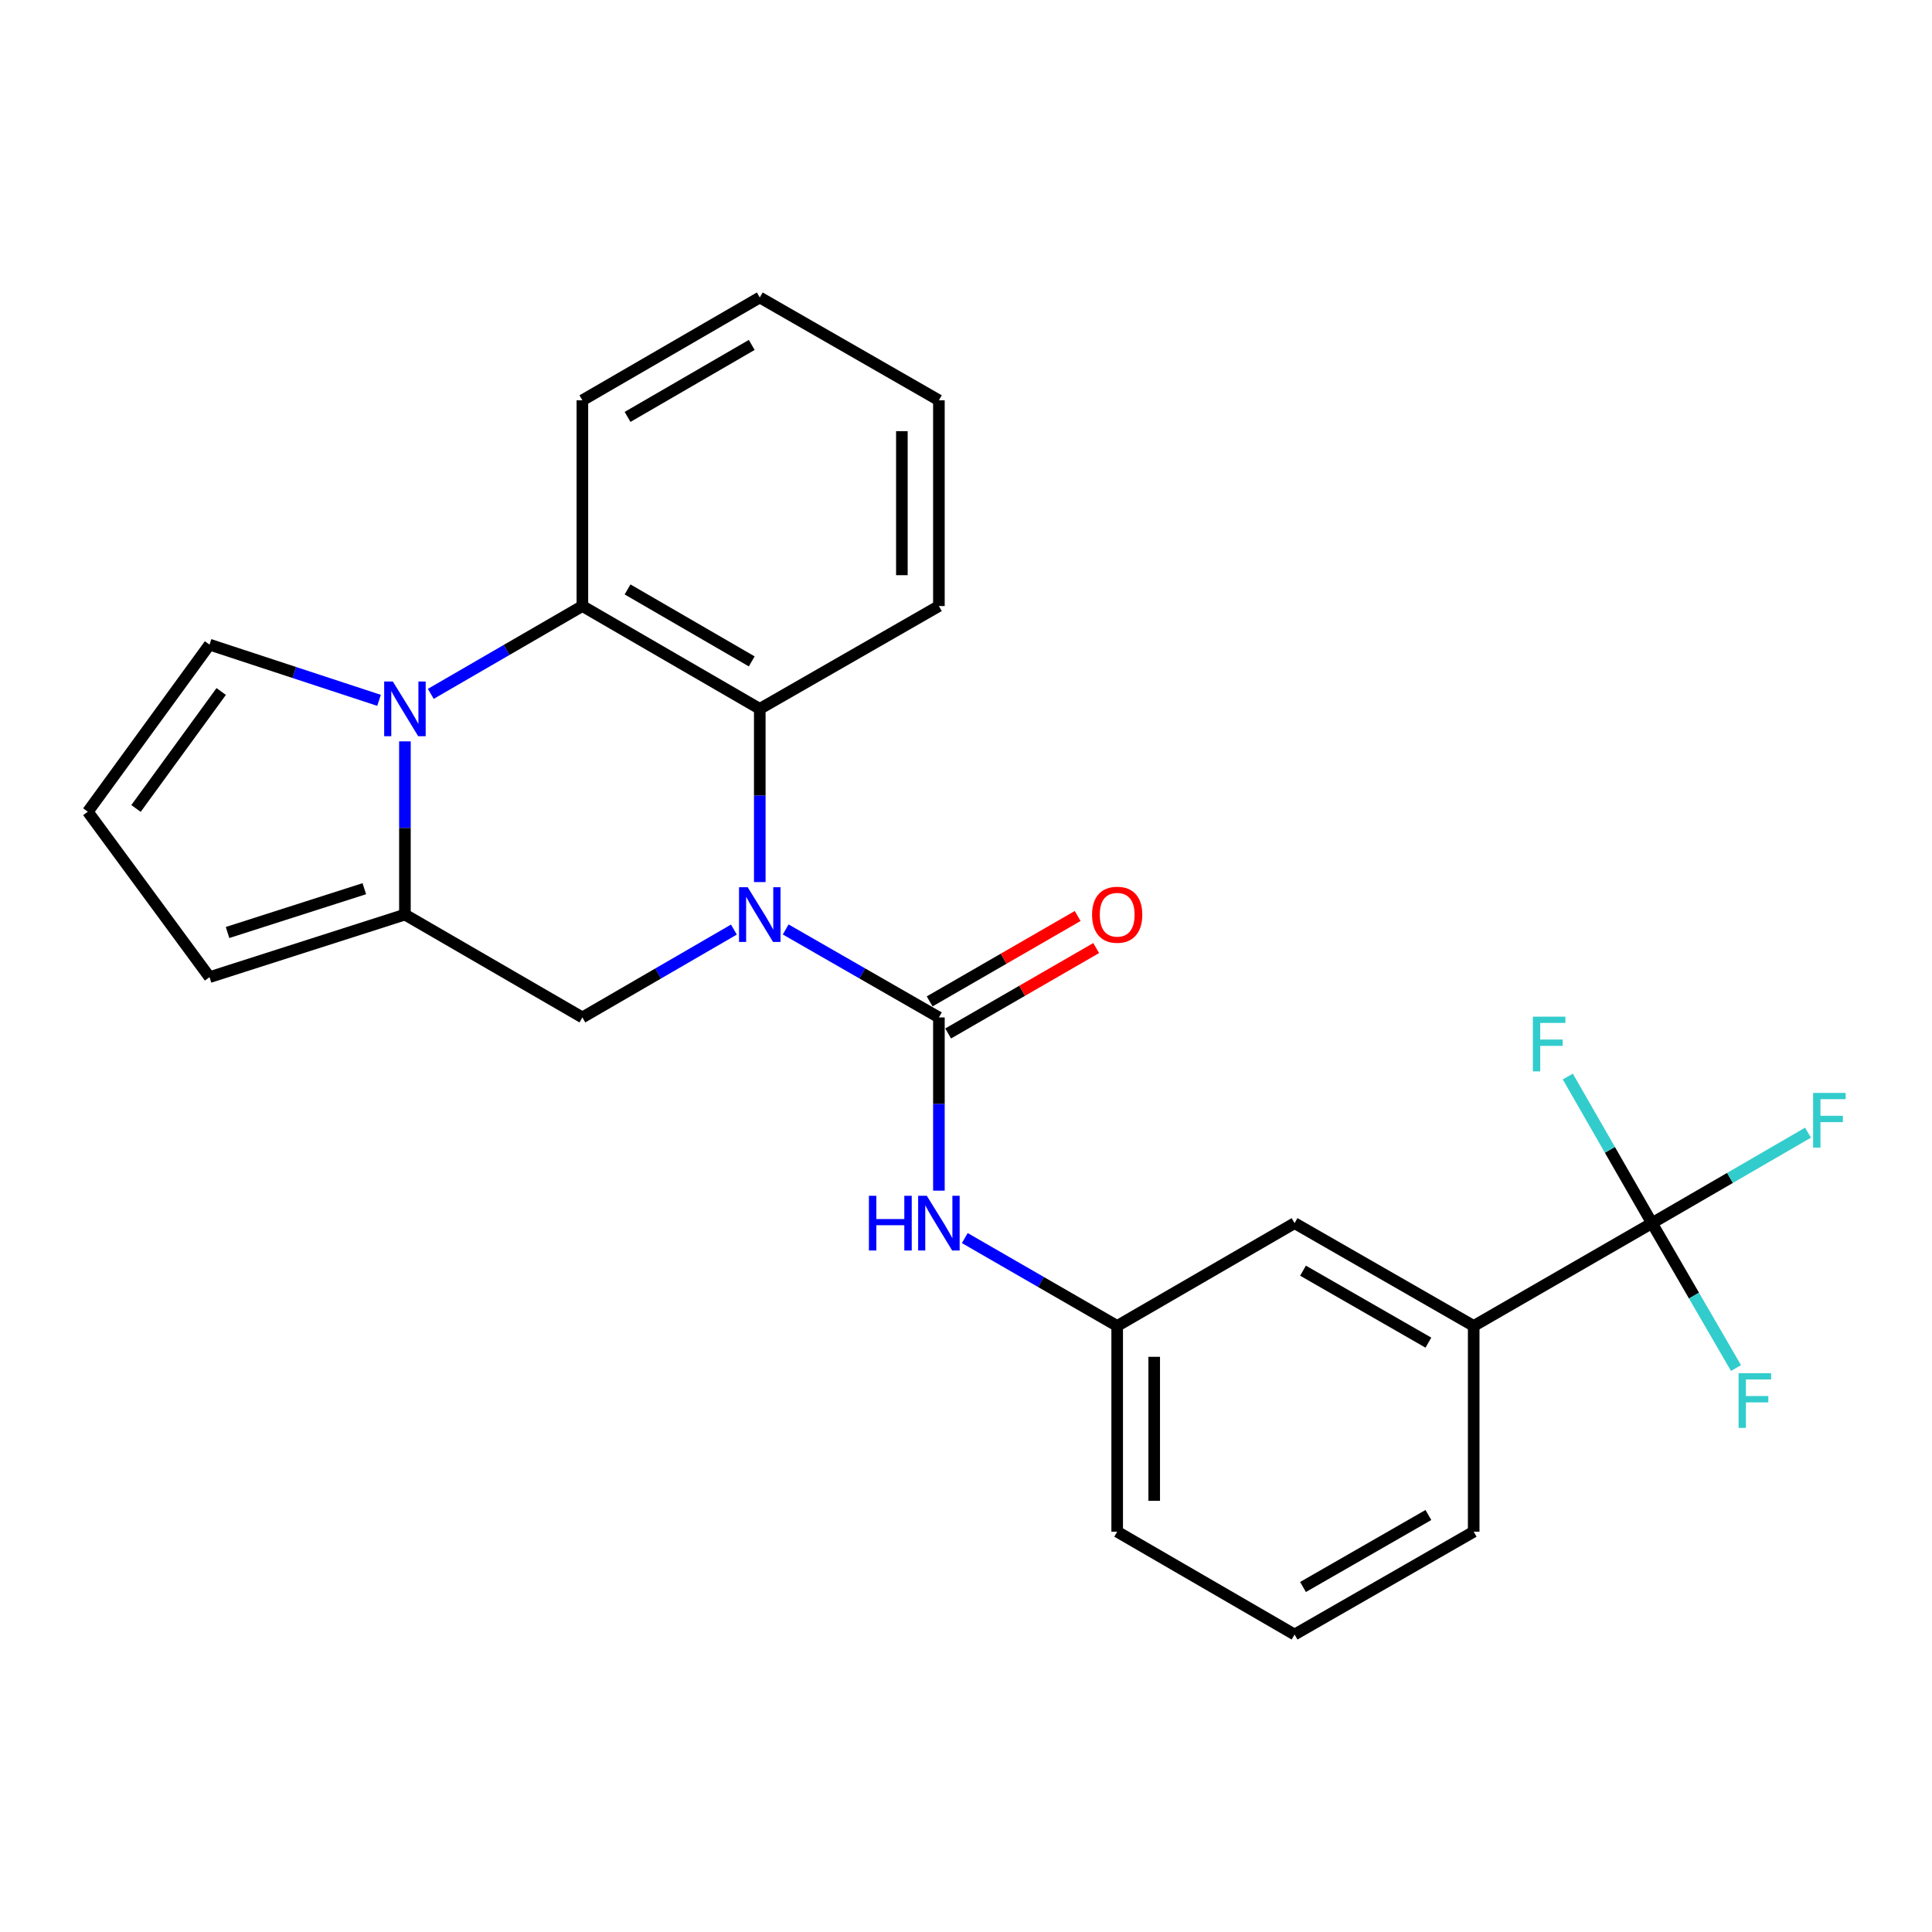 <?xml version='1.0' encoding='iso-8859-1'?>
<svg version='1.1' baseProfile='full'
              xmlns='http://www.w3.org/2000/svg'
                      xmlns:rdkit='http://www.rdkit.org/xml'
                      xmlns:xlink='http://www.w3.org/1999/xlink'
                  xml:space='preserve'
width='1000px' height='1000px' viewBox='0 0 1000 1000'>
<!-- END OF HEADER -->
<rect style='opacity:1.0;fill:#FFFFFF;stroke:none' width='1000' height='1000' x='0' y='0'> </rect>
<path class='bond-1' d='M 406.672,481.084 L 446.323,503.851' style='fill:none;fill-rule:evenodd;stroke:#0000FF;stroke-width:6px;stroke-linecap:butt;stroke-linejoin:miter;stroke-opacity:1' />
<path class='bond-1' d='M 446.323,503.851 L 485.973,526.617' style='fill:none;fill-rule:evenodd;stroke:#000000;stroke-width:6px;stroke-linecap:butt;stroke-linejoin:miter;stroke-opacity:1' />
<path class='bond-3' d='M 393.259,456.561 L 393.259,411.731' style='fill:none;fill-rule:evenodd;stroke:#0000FF;stroke-width:6px;stroke-linecap:butt;stroke-linejoin:miter;stroke-opacity:1' />
<path class='bond-3' d='M 393.259,411.731 L 393.259,366.902' style='fill:none;fill-rule:evenodd;stroke:#000000;stroke-width:6px;stroke-linecap:butt;stroke-linejoin:miter;stroke-opacity:1' />
<path class='bond-5' d='M 379.866,481.148 L 340.653,503.883' style='fill:none;fill-rule:evenodd;stroke:#0000FF;stroke-width:6px;stroke-linecap:butt;stroke-linejoin:miter;stroke-opacity:1' />
<path class='bond-5' d='M 340.653,503.883 L 301.44,526.617' style='fill:none;fill-rule:evenodd;stroke:#000000;stroke-width:6px;stroke-linecap:butt;stroke-linejoin:miter;stroke-opacity:1' />
<path class='bond-0' d='M 209.588,383.724 L 209.588,428.553' style='fill:none;fill-rule:evenodd;stroke:#0000FF;stroke-width:6px;stroke-linecap:butt;stroke-linejoin:miter;stroke-opacity:1' />
<path class='bond-0' d='M 209.588,428.553 L 209.588,473.383' style='fill:none;fill-rule:evenodd;stroke:#000000;stroke-width:6px;stroke-linecap:butt;stroke-linejoin:miter;stroke-opacity:1' />
<path class='bond-9' d='M 196.187,362.498 L 152.32,348.08' style='fill:none;fill-rule:evenodd;stroke:#0000FF;stroke-width:6px;stroke-linecap:butt;stroke-linejoin:miter;stroke-opacity:1' />
<path class='bond-9' d='M 152.32,348.08 L 108.453,333.662' style='fill:none;fill-rule:evenodd;stroke:#000000;stroke-width:6px;stroke-linecap:butt;stroke-linejoin:miter;stroke-opacity:1' />
<path class='bond-25' d='M 222.982,359.143 L 262.211,336.416' style='fill:none;fill-rule:evenodd;stroke:#0000FF;stroke-width:6px;stroke-linecap:butt;stroke-linejoin:miter;stroke-opacity:1' />
<path class='bond-25' d='M 262.211,336.416 L 301.44,313.689' style='fill:none;fill-rule:evenodd;stroke:#000000;stroke-width:6px;stroke-linecap:butt;stroke-linejoin:miter;stroke-opacity:1' />
<path class='bond-7' d='M 485.973,526.617 L 485.973,571.447' style='fill:none;fill-rule:evenodd;stroke:#000000;stroke-width:6px;stroke-linecap:butt;stroke-linejoin:miter;stroke-opacity:1' />
<path class='bond-7' d='M 485.973,571.447 L 485.973,616.276' style='fill:none;fill-rule:evenodd;stroke:#0000FF;stroke-width:6px;stroke-linecap:butt;stroke-linejoin:miter;stroke-opacity:1' />
<path class='bond-11' d='M 490.762,534.918 L 529.069,512.818' style='fill:none;fill-rule:evenodd;stroke:#000000;stroke-width:6px;stroke-linecap:butt;stroke-linejoin:miter;stroke-opacity:1' />
<path class='bond-11' d='M 529.069,512.818 L 567.376,490.719' style='fill:none;fill-rule:evenodd;stroke:#FF0000;stroke-width:6px;stroke-linecap:butt;stroke-linejoin:miter;stroke-opacity:1' />
<path class='bond-11' d='M 481.185,518.317 L 519.492,496.218' style='fill:none;fill-rule:evenodd;stroke:#000000;stroke-width:6px;stroke-linecap:butt;stroke-linejoin:miter;stroke-opacity:1' />
<path class='bond-11' d='M 519.492,496.218 L 557.799,474.119' style='fill:none;fill-rule:evenodd;stroke:#FF0000;stroke-width:6px;stroke-linecap:butt;stroke-linejoin:miter;stroke-opacity:1' />
<path class='bond-2' d='M 209.588,473.383 L 301.44,526.617' style='fill:none;fill-rule:evenodd;stroke:#000000;stroke-width:6px;stroke-linecap:butt;stroke-linejoin:miter;stroke-opacity:1' />
<path class='bond-10' d='M 209.588,473.383 L 108.453,505.771' style='fill:none;fill-rule:evenodd;stroke:#000000;stroke-width:6px;stroke-linecap:butt;stroke-linejoin:miter;stroke-opacity:1' />
<path class='bond-10' d='M 188.573,459.989 L 117.778,482.661' style='fill:none;fill-rule:evenodd;stroke:#000000;stroke-width:6px;stroke-linecap:butt;stroke-linejoin:miter;stroke-opacity:1' />
<path class='bond-4' d='M 393.259,366.902 L 301.44,313.689' style='fill:none;fill-rule:evenodd;stroke:#000000;stroke-width:6px;stroke-linecap:butt;stroke-linejoin:miter;stroke-opacity:1' />
<path class='bond-4' d='M 389.096,342.339 L 324.822,305.089' style='fill:none;fill-rule:evenodd;stroke:#000000;stroke-width:6px;stroke-linecap:butt;stroke-linejoin:miter;stroke-opacity:1' />
<path class='bond-18' d='M 393.259,366.902 L 485.973,313.689' style='fill:none;fill-rule:evenodd;stroke:#000000;stroke-width:6px;stroke-linecap:butt;stroke-linejoin:miter;stroke-opacity:1' />
<path class='bond-19' d='M 301.44,313.689 L 301.44,207.198' style='fill:none;fill-rule:evenodd;stroke:#000000;stroke-width:6px;stroke-linecap:butt;stroke-linejoin:miter;stroke-opacity:1' />
<path class='bond-6' d='M 855.061,633.098 L 762.784,686.311' style='fill:none;fill-rule:evenodd;stroke:#000000;stroke-width:6px;stroke-linecap:butt;stroke-linejoin:miter;stroke-opacity:1' />
<path class='bond-15' d='M 855.061,633.098 L 833.276,595.157' style='fill:none;fill-rule:evenodd;stroke:#000000;stroke-width:6px;stroke-linecap:butt;stroke-linejoin:miter;stroke-opacity:1' />
<path class='bond-15' d='M 833.276,595.157 L 811.492,557.217' style='fill:none;fill-rule:evenodd;stroke:#33CCCC;stroke-width:6px;stroke-linecap:butt;stroke-linejoin:miter;stroke-opacity:1' />
<path class='bond-16' d='M 855.061,633.098 L 895.439,609.686' style='fill:none;fill-rule:evenodd;stroke:#000000;stroke-width:6px;stroke-linecap:butt;stroke-linejoin:miter;stroke-opacity:1' />
<path class='bond-16' d='M 895.439,609.686 L 935.818,586.273' style='fill:none;fill-rule:evenodd;stroke:#33CCCC;stroke-width:6px;stroke-linecap:butt;stroke-linejoin:miter;stroke-opacity:1' />
<path class='bond-17' d='M 855.061,633.098 L 876.809,670.601' style='fill:none;fill-rule:evenodd;stroke:#000000;stroke-width:6px;stroke-linecap:butt;stroke-linejoin:miter;stroke-opacity:1' />
<path class='bond-17' d='M 876.809,670.601 L 898.557,708.104' style='fill:none;fill-rule:evenodd;stroke:#33CCCC;stroke-width:6px;stroke-linecap:butt;stroke-linejoin:miter;stroke-opacity:1' />
<path class='bond-13' d='M 499.376,640.827 L 538.813,663.569' style='fill:none;fill-rule:evenodd;stroke:#0000FF;stroke-width:6px;stroke-linecap:butt;stroke-linejoin:miter;stroke-opacity:1' />
<path class='bond-13' d='M 538.813,663.569 L 578.251,686.311' style='fill:none;fill-rule:evenodd;stroke:#000000;stroke-width:6px;stroke-linecap:butt;stroke-linejoin:miter;stroke-opacity:1' />
<path class='bond-8' d='M 762.784,686.311 L 670.07,633.098' style='fill:none;fill-rule:evenodd;stroke:#000000;stroke-width:6px;stroke-linecap:butt;stroke-linejoin:miter;stroke-opacity:1' />
<path class='bond-8' d='M 739.337,694.951 L 674.437,657.701' style='fill:none;fill-rule:evenodd;stroke:#000000;stroke-width:6px;stroke-linecap:butt;stroke-linejoin:miter;stroke-opacity:1' />
<path class='bond-28' d='M 762.784,686.311 L 762.784,792.802' style='fill:none;fill-rule:evenodd;stroke:#000000;stroke-width:6px;stroke-linecap:butt;stroke-linejoin:miter;stroke-opacity:1' />
<path class='bond-26' d='M 108.453,333.662 L 45.455,420.148' style='fill:none;fill-rule:evenodd;stroke:#000000;stroke-width:6px;stroke-linecap:butt;stroke-linejoin:miter;stroke-opacity:1' />
<path class='bond-26' d='M 114.494,357.919 L 70.395,418.459' style='fill:none;fill-rule:evenodd;stroke:#000000;stroke-width:6px;stroke-linecap:butt;stroke-linejoin:miter;stroke-opacity:1' />
<path class='bond-12' d='M 108.453,505.771 L 45.455,420.148' style='fill:none;fill-rule:evenodd;stroke:#000000;stroke-width:6px;stroke-linecap:butt;stroke-linejoin:miter;stroke-opacity:1' />
<path class='bond-14' d='M 578.251,686.311 L 670.07,633.098' style='fill:none;fill-rule:evenodd;stroke:#000000;stroke-width:6px;stroke-linecap:butt;stroke-linejoin:miter;stroke-opacity:1' />
<path class='bond-22' d='M 578.251,686.311 L 578.251,792.802' style='fill:none;fill-rule:evenodd;stroke:#000000;stroke-width:6px;stroke-linecap:butt;stroke-linejoin:miter;stroke-opacity:1' />
<path class='bond-22' d='M 597.415,702.285 L 597.415,776.829' style='fill:none;fill-rule:evenodd;stroke:#000000;stroke-width:6px;stroke-linecap:butt;stroke-linejoin:miter;stroke-opacity:1' />
<path class='bond-23' d='M 485.973,313.689 L 485.973,207.198' style='fill:none;fill-rule:evenodd;stroke:#000000;stroke-width:6px;stroke-linecap:butt;stroke-linejoin:miter;stroke-opacity:1' />
<path class='bond-23' d='M 466.809,297.715 L 466.809,223.171' style='fill:none;fill-rule:evenodd;stroke:#000000;stroke-width:6px;stroke-linecap:butt;stroke-linejoin:miter;stroke-opacity:1' />
<path class='bond-27' d='M 301.44,207.198 L 393.259,153.973' style='fill:none;fill-rule:evenodd;stroke:#000000;stroke-width:6px;stroke-linecap:butt;stroke-linejoin:miter;stroke-opacity:1' />
<path class='bond-27' d='M 324.824,215.794 L 389.097,178.537' style='fill:none;fill-rule:evenodd;stroke:#000000;stroke-width:6px;stroke-linecap:butt;stroke-linejoin:miter;stroke-opacity:1' />
<path class='bond-20' d='M 762.784,792.802 L 670.07,846.027' style='fill:none;fill-rule:evenodd;stroke:#000000;stroke-width:6px;stroke-linecap:butt;stroke-linejoin:miter;stroke-opacity:1' />
<path class='bond-20' d='M 739.335,784.166 L 674.436,821.423' style='fill:none;fill-rule:evenodd;stroke:#000000;stroke-width:6px;stroke-linecap:butt;stroke-linejoin:miter;stroke-opacity:1' />
<path class='bond-21' d='M 670.07,846.027 L 578.251,792.802' style='fill:none;fill-rule:evenodd;stroke:#000000;stroke-width:6px;stroke-linecap:butt;stroke-linejoin:miter;stroke-opacity:1' />
<path class='bond-24' d='M 485.973,207.198 L 393.259,153.973' style='fill:none;fill-rule:evenodd;stroke:#000000;stroke-width:6px;stroke-linecap:butt;stroke-linejoin:miter;stroke-opacity:1' />
<path  class='atom-0' d='M 386.999 459.223
L 396.279 474.223
Q 397.199 475.703, 398.679 478.383
Q 400.159 481.063, 400.239 481.223
L 400.239 459.223
L 403.999 459.223
L 403.999 487.543
L 400.119 487.543
L 390.159 471.143
Q 388.999 469.223, 387.759 467.023
Q 386.559 464.823, 386.199 464.143
L 386.199 487.543
L 382.519 487.543
L 382.519 459.223
L 386.999 459.223
' fill='#0000FF'/>
<path  class='atom-1' d='M 203.328 352.742
L 212.608 367.742
Q 213.528 369.222, 215.008 371.902
Q 216.488 374.582, 216.568 374.742
L 216.568 352.742
L 220.328 352.742
L 220.328 381.062
L 216.448 381.062
L 206.488 364.662
Q 205.328 362.742, 204.088 360.542
Q 202.888 358.342, 202.528 357.662
L 202.528 381.062
L 198.848 381.062
L 198.848 352.742
L 203.328 352.742
' fill='#0000FF'/>
<path  class='atom-8' d='M 449.753 618.938
L 453.593 618.938
L 453.593 630.978
L 468.073 630.978
L 468.073 618.938
L 471.913 618.938
L 471.913 647.258
L 468.073 647.258
L 468.073 634.178
L 453.593 634.178
L 453.593 647.258
L 449.753 647.258
L 449.753 618.938
' fill='#0000FF'/>
<path  class='atom-8' d='M 479.713 618.938
L 488.993 633.938
Q 489.913 635.418, 491.393 638.098
Q 492.873 640.778, 492.953 640.938
L 492.953 618.938
L 496.713 618.938
L 496.713 647.258
L 492.833 647.258
L 482.873 630.858
Q 481.713 628.938, 480.473 626.738
Q 479.273 624.538, 478.913 623.858
L 478.913 647.258
L 475.233 647.258
L 475.233 618.938
L 479.713 618.938
' fill='#0000FF'/>
<path  class='atom-12' d='M 565.251 473.463
Q 565.251 466.663, 568.611 462.863
Q 571.971 459.063, 578.251 459.063
Q 584.531 459.063, 587.891 462.863
Q 591.251 466.663, 591.251 473.463
Q 591.251 480.343, 587.851 484.263
Q 584.451 488.143, 578.251 488.143
Q 572.011 488.143, 568.611 484.263
Q 565.251 480.383, 565.251 473.463
M 578.251 484.943
Q 582.571 484.943, 584.891 482.063
Q 587.251 479.143, 587.251 473.463
Q 587.251 467.903, 584.891 465.103
Q 582.571 462.263, 578.251 462.263
Q 573.931 462.263, 571.571 465.063
Q 569.251 467.863, 569.251 473.463
Q 569.251 479.183, 571.571 482.063
Q 573.931 484.943, 578.251 484.943
' fill='#FF0000'/>
<path  class='atom-16' d='M 793.406 526.224
L 810.246 526.224
L 810.246 529.464
L 797.206 529.464
L 797.206 538.064
L 808.806 538.064
L 808.806 541.344
L 797.206 541.344
L 797.206 554.544
L 793.406 554.544
L 793.406 526.224
' fill='#33CCCC'/>
<path  class='atom-17' d='M 938.471 565.692
L 955.311 565.692
L 955.311 568.932
L 942.271 568.932
L 942.271 577.532
L 953.871 577.532
L 953.871 580.812
L 942.271 580.812
L 942.271 594.012
L 938.471 594.012
L 938.471 565.692
' fill='#33CCCC'/>
<path  class='atom-18' d='M 899.887 710.757
L 916.727 710.757
L 916.727 713.997
L 903.687 713.997
L 903.687 722.597
L 915.287 722.597
L 915.287 725.877
L 903.687 725.877
L 903.687 739.077
L 899.887 739.077
L 899.887 710.757
' fill='#33CCCC'/>
</svg>
